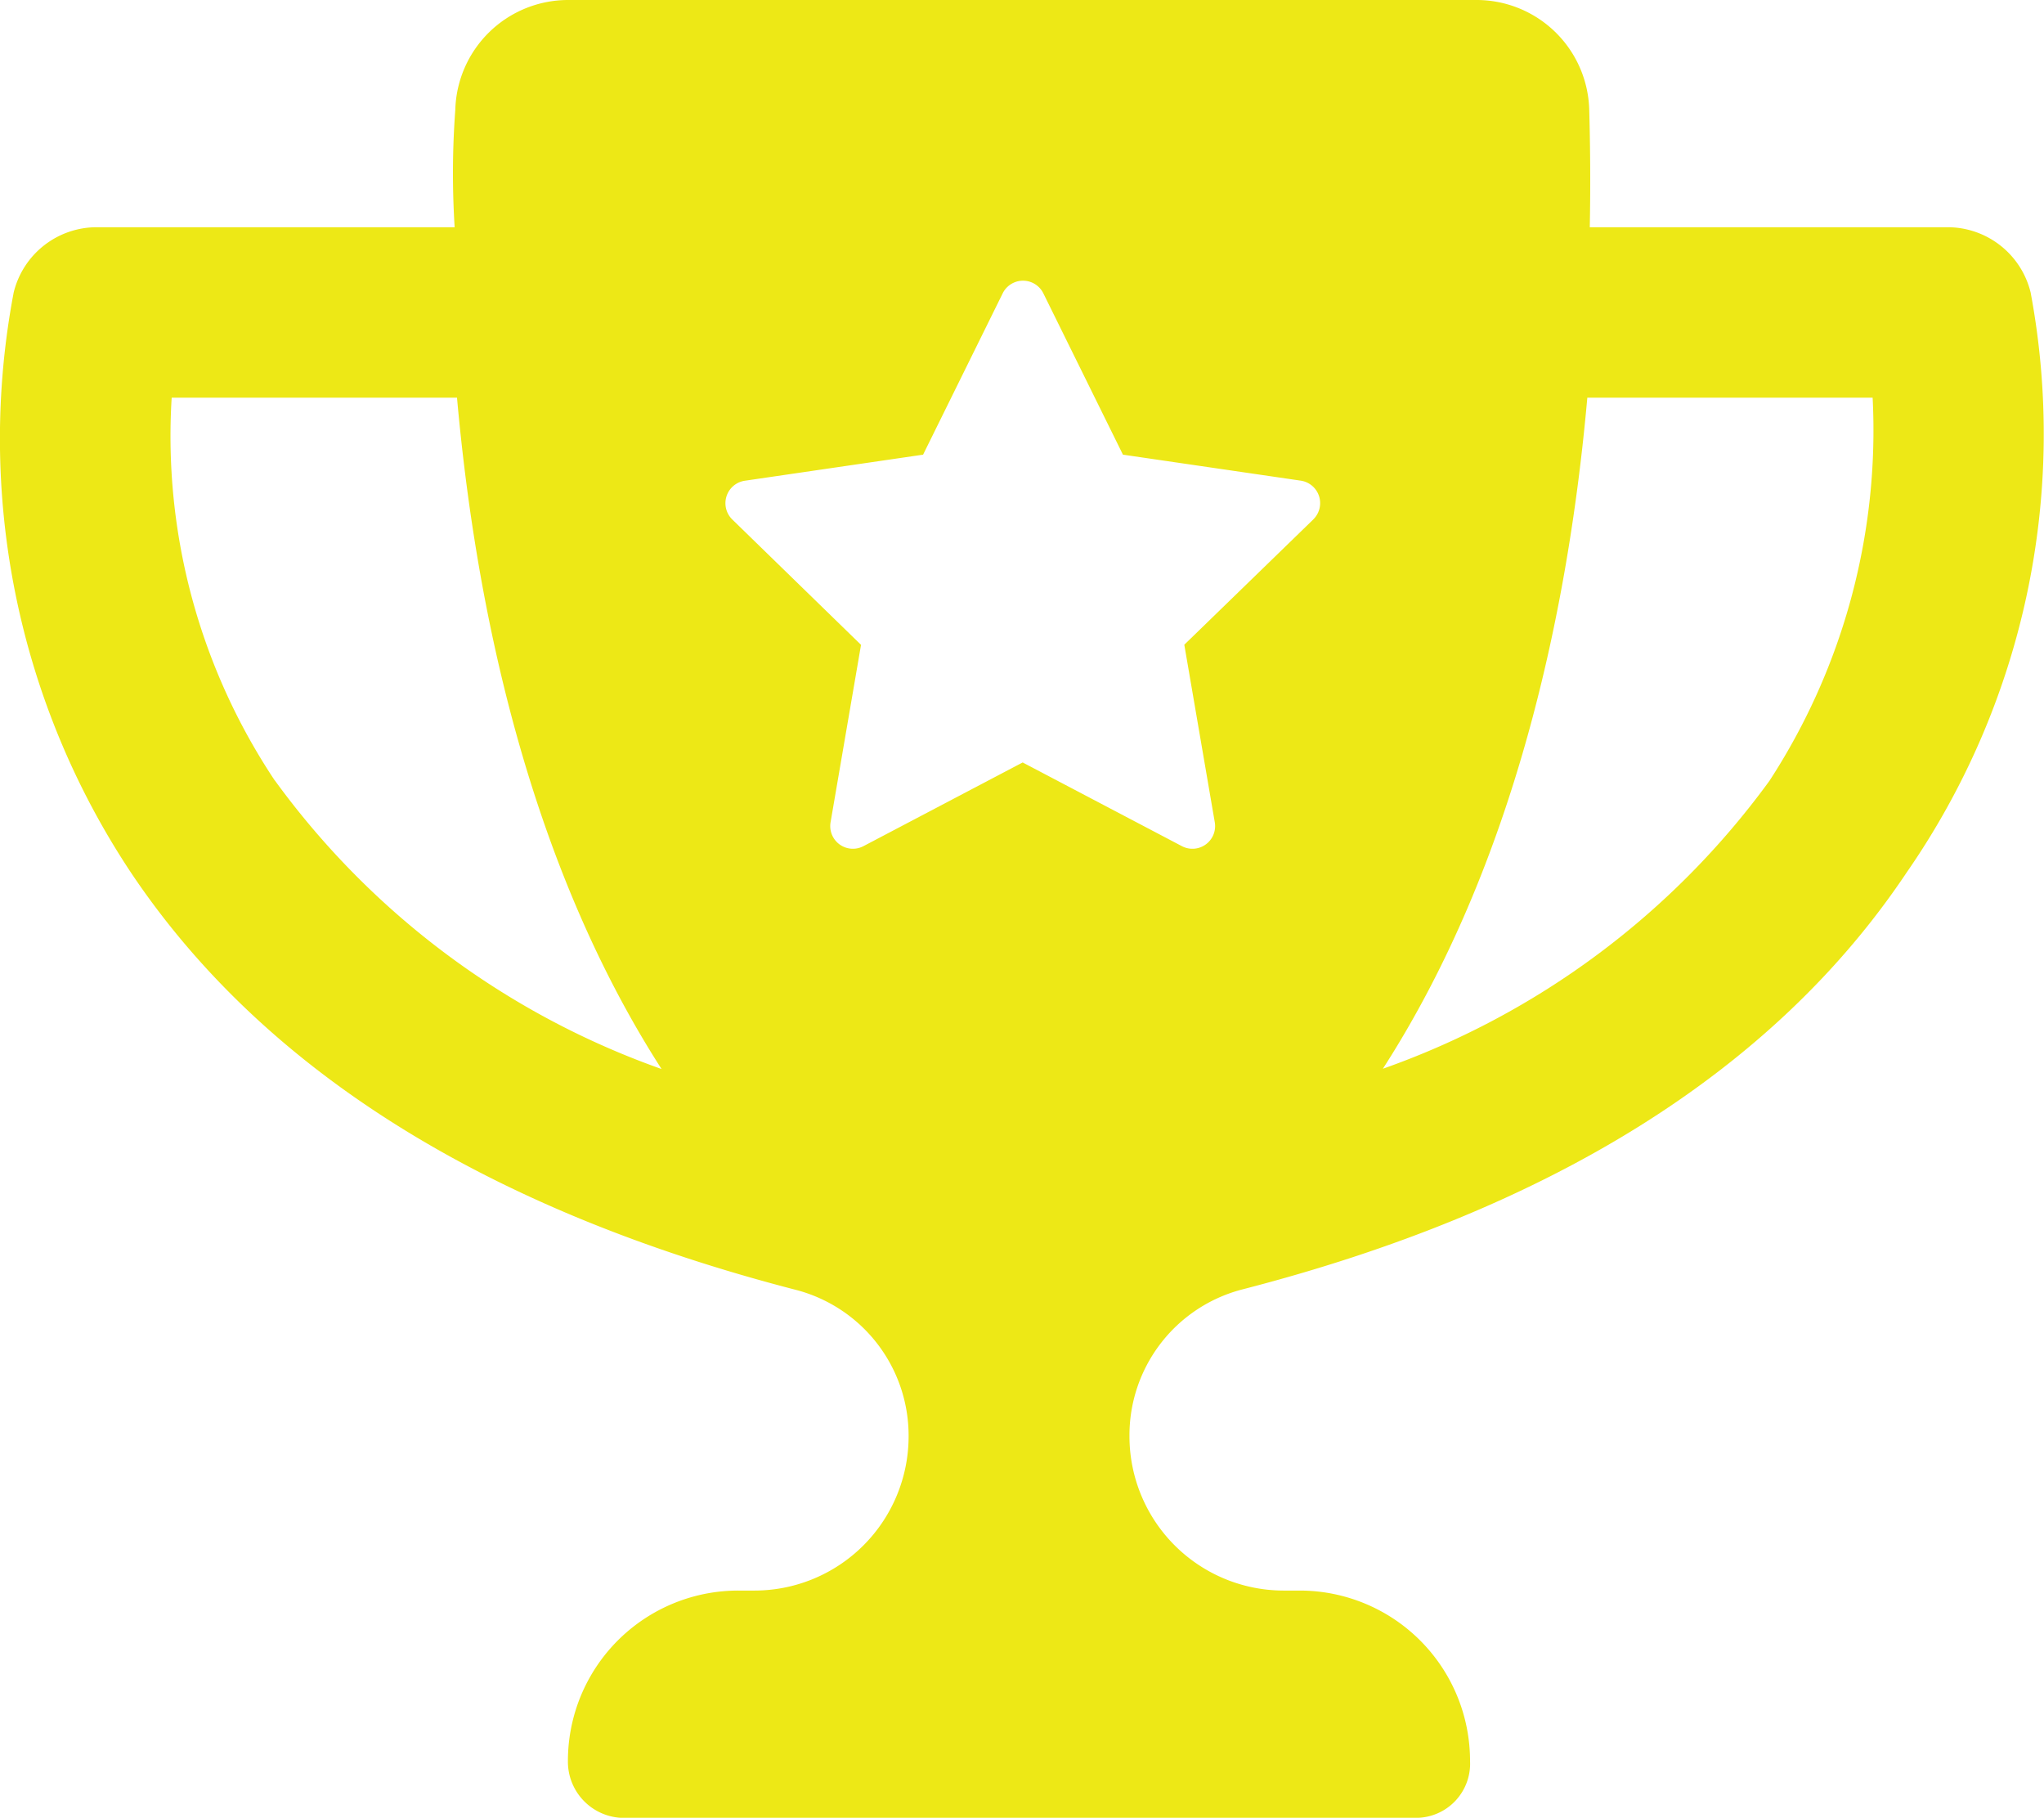 <svg xmlns="http://www.w3.org/2000/svg" width="38.241" height="34" viewBox="0 0 38.241 34"><path d="M18.866-24.279A1.6,1.6,0,0,0,17.312-25.5H10.618c.016-.827.007-1.574-.01-2.193A2.109,2.109,0,0,0,8.487-29.75H-8.487a2.112,2.112,0,0,0-2.12,2.057,16.06,16.06,0,0,0-.012,2.193h-6.7a1.6,1.6,0,0,0-1.55,1.221,14.662,14.662,0,0,0,2.2,10.859c2.486,3.707,6.68,6.311,12.451,7.8A2.818,2.818,0,0,1-2.126-2.877,2.885,2.885,0,0,1-5.007,0h-.305A3.187,3.187,0,0,0-8.5,3.188a1.052,1.052,0,0,0,1,1.063H7.378a1.013,1.013,0,0,0,1-1.062A3.187,3.187,0,0,0,5.194,0H4.885A2.887,2.887,0,0,1,2.006-2.879,2.818,2.818,0,0,1,4.092-5.626c5.775-1.484,9.968-4.087,12.451-7.8A14.394,14.394,0,0,0,18.866-24.279Zm-32.851,9.126a11.612,11.612,0,0,1-1.928-7.159h5.338c.354,3.958,1.35,8.706,3.827,12.557A15.211,15.211,0,0,1-13.984-15.154Zm19.43-4.881L3.032-17.691l.57,3.319a.424.424,0,0,1-.616.448L.008-15.489l-2.976,1.564a.424.424,0,0,1-.618-.445l.57-3.319-2.409-2.345a.425.425,0,0,1,.232-.724l3.338-.488,1.489-3.017a.424.424,0,0,1,.761,0l1.489,3.017,3.326.486A.425.425,0,0,1,5.445-20.035Zm8.54,4.881A15.19,15.19,0,0,1,6.747-9.76c2.477-3.846,3.473-8.594,3.825-12.552H15.91A12.019,12.019,0,0,1,13.985-15.154Z" transform="translate(19.125 29.75)" fill="#ede816"/></svg>